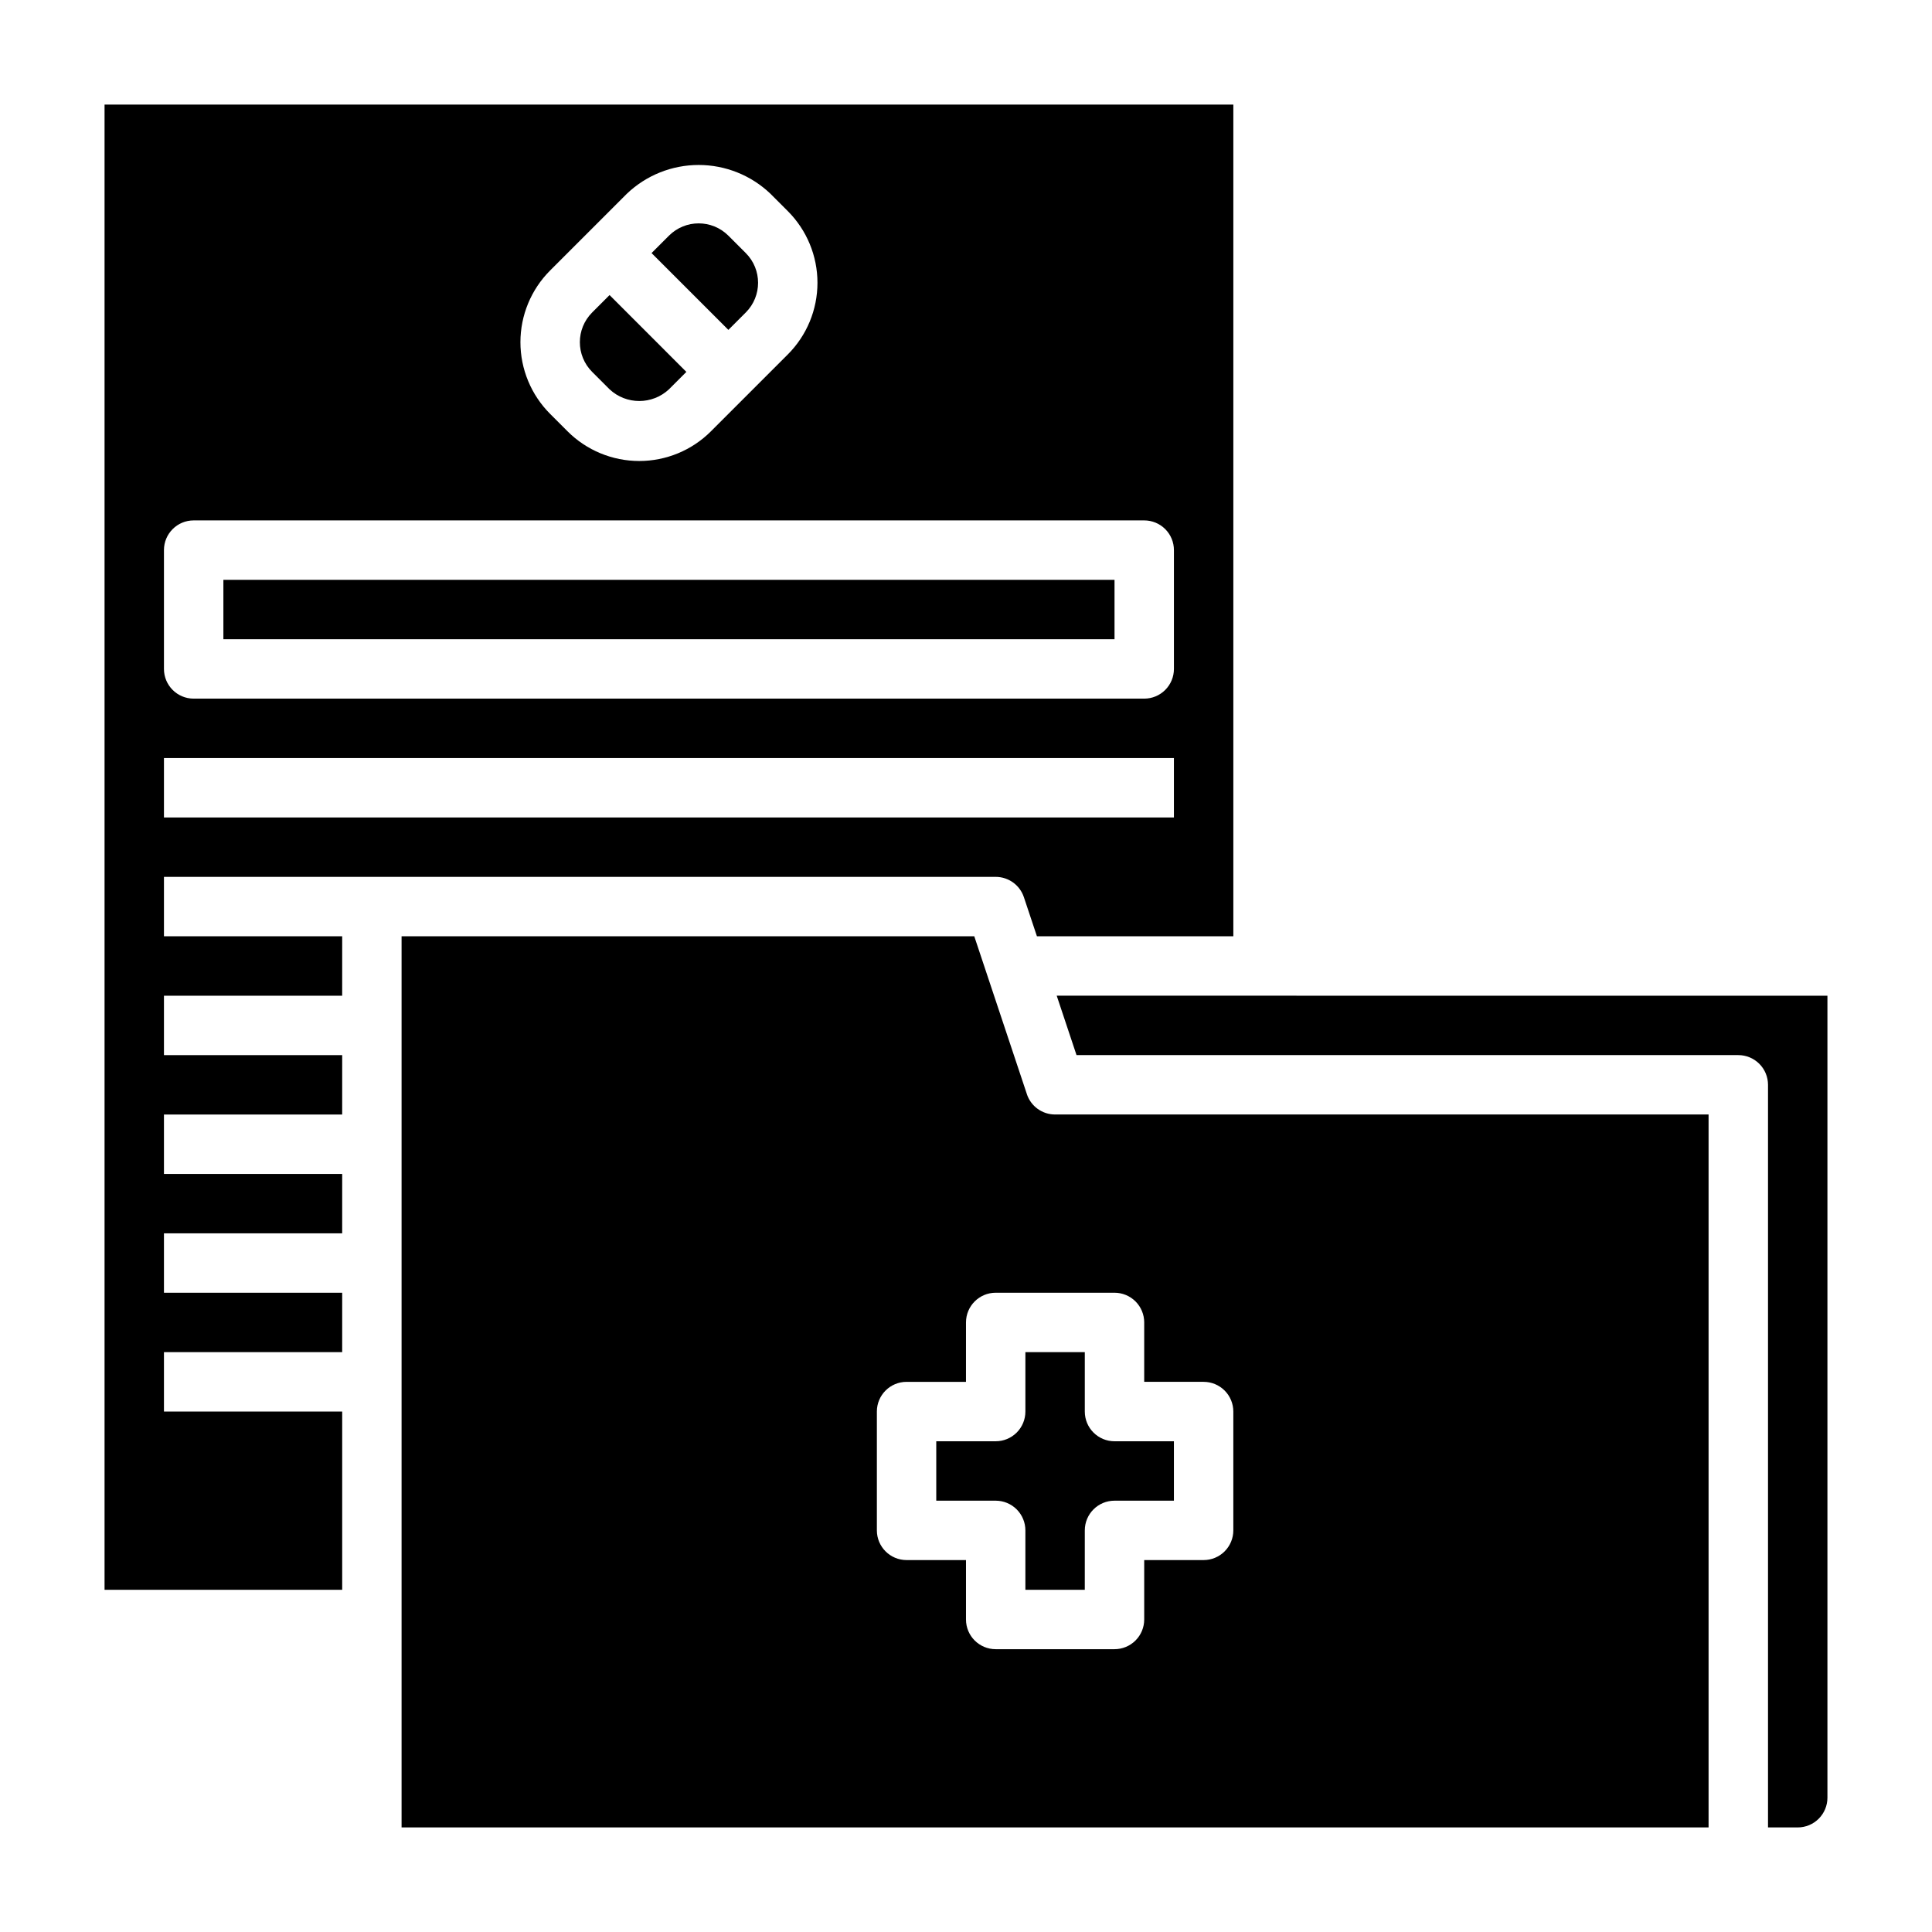 <?xml version="1.0" encoding="UTF-8"?>
<!-- Uploaded to: ICON Repo, www.svgrepo.com, Generator: ICON Repo Mixer Tools -->
<svg fill="#000000" width="800px" height="800px" version="1.1" viewBox="144 144 512 512" xmlns="http://www.w3.org/2000/svg">
 <g>
  <path d="m242.56 376.38h165.31c3.391 0 6.398 2.168 7.469 5.383l3.457 10.359h52.051v-220.41h-299.14v393.6h62.977v-47.234h-47.234v-15.742h47.23l0.004-15.746h-47.234v-15.742h47.23l0.004-15.746h-47.234v-15.742h47.23l0.004-15.746h-47.234v-15.742h47.23l0.004-15.746h-47.234v-15.742zm47.23-160.7 20.359-20.359c5.121-4.879 11.926-7.602 19-7.602 7.078 0 13.883 2.723 19.004 7.602l4.613 4.613c5.039 5.043 7.871 11.879 7.871 19.004 0 7.129-2.832 13.965-7.871 19.004l-20.355 20.355c-5.039 5.043-11.875 7.871-19.004 7.871s-13.965-2.828-19.004-7.871l-4.613-4.613c-5.039-5.039-7.871-11.875-7.871-19 0-7.129 2.832-13.965 7.871-19.004zm-102.34 74.105c0-4.348 3.523-7.871 7.871-7.871h251.91c2.09 0 4.09 0.828 5.566 2.305 1.477 1.477 2.305 3.481 2.305 5.566v31.488c0 2.09-0.828 4.09-2.305 5.566s-3.477 2.305-5.566 2.305h-251.91c-4.348 0-7.871-3.523-7.871-7.871zm0 55.105h267.65v15.742h-267.65z"/>
  <path d="m305.54 247.17c4.43 4.137 11.312 4.137 15.742 0l4.613-4.613-20.355-20.359-4.613 4.613c-4.344 4.352-4.344 11.398 0 15.746z"/>
  <path d="m341.64 226.81c4.344-4.348 4.344-11.395 0-15.742l-4.613-4.613c-4.352-4.344-11.395-4.344-15.746 0l-4.613 4.613 20.359 20.355z"/>
  <path d="m203.2 297.66h236.16v15.742h-236.16z"/>
  <path d="m416.14 433.97-13.949-41.848h-151.77v236.16h346.37v-188.93h-173.19c-3.387 0-6.398-2.168-7.469-5.387zm31.086 60.488v15.742h15.742l0.004 0.004c2.086 0 4.09 0.828 5.566 2.305 1.473 1.477 2.305 3.481 2.305 5.566v31.488c0 2.09-0.832 4.09-2.305 5.566-1.477 1.477-3.481 2.305-5.566 2.305h-15.746v15.746c0 2.086-0.828 4.09-2.305 5.566-1.477 1.477-3.481 2.305-5.566 2.305h-31.488c-4.348 0-7.871-3.523-7.871-7.871v-15.746h-15.746c-4.348 0-7.871-3.523-7.871-7.871v-31.488c0-4.348 3.523-7.871 7.871-7.871h15.742l0.004-15.746c0-4.348 3.523-7.871 7.871-7.871h31.488c2.086 0 4.09 0.832 5.566 2.305 1.477 1.477 2.305 3.481 2.305 5.566z"/>
  <path d="m392.12 525.95v15.742h15.742l0.004 0.004c2.086 0 4.09 0.828 5.566 2.305s2.305 3.481 2.305 5.566v15.742h15.742l0.004-15.742c0-4.348 3.523-7.871 7.871-7.871h15.742v-15.746h-15.742c-4.348 0-7.871-3.523-7.871-7.871v-15.742h-15.746v15.742c0 2.09-0.828 4.09-2.305 5.566-1.477 1.477-3.481 2.305-5.566 2.305z"/>
  <path d="m424.04 407.87 5.25 15.742h175.38c2.086 0 4.09 0.832 5.566 2.309 1.477 1.477 2.305 3.477 2.305 5.566v196.8h7.871c2.09 0 4.09-0.832 5.566-2.309 1.477-1.477 2.309-3.477 2.309-5.566v-212.54z"/>
 </g>
</svg>